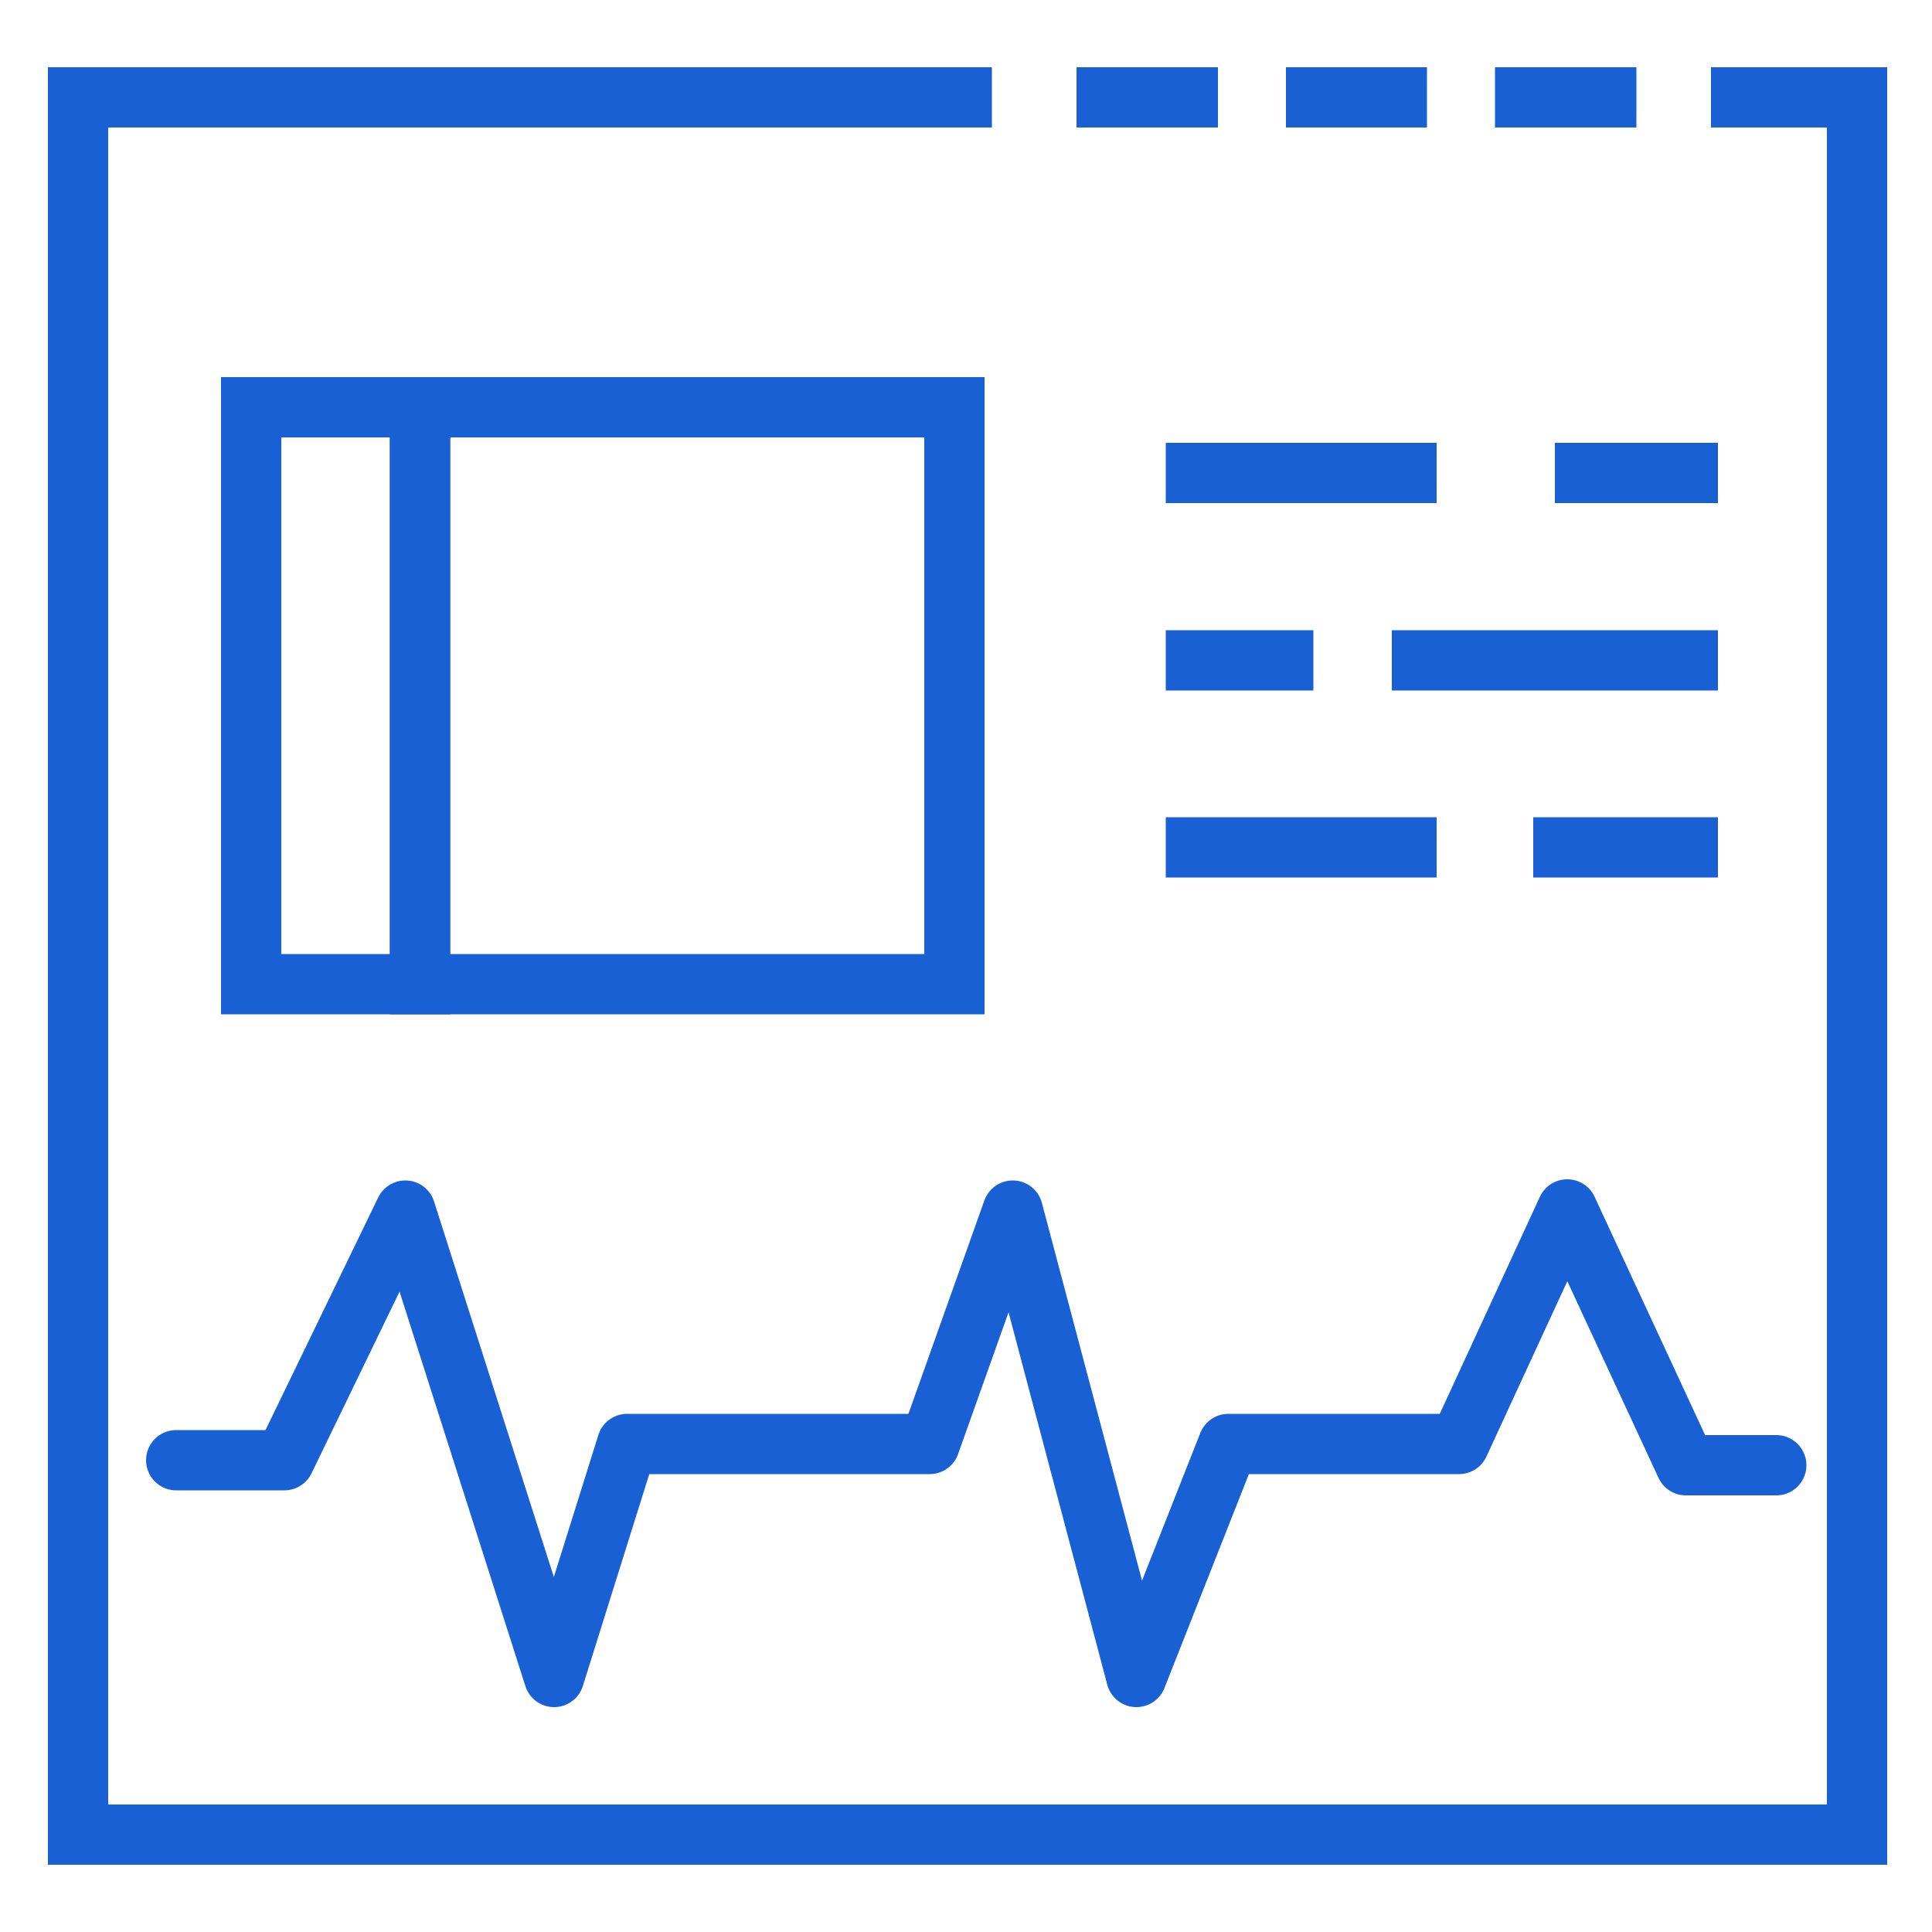 <svg id="Layer_1" data-name="Layer 1" xmlns="http://www.w3.org/2000/svg" viewBox="0 0 50 50"><defs><style>.cls-1,.cls-2{fill:none;stroke:#1860d3;stroke-width:1.56px;}.cls-1{stroke-miterlimit:10;}.cls-2{stroke-linecap:round;stroke-linejoin:round;}</style></defs><line class="cls-1" x1="38.69" y1="2.52" x2="42.35" y2="2.52"/><line class="cls-1" x1="33.28" y1="2.52" x2="36.93" y2="2.52"/><line class="cls-1" x1="27.86" y1="2.52" x2="31.52" y2="2.52"/><polyline class="cls-1" points="44.28 2.52 48.06 2.52 48.06 47.48 2.02 47.48 2.02 2.52 25.67 2.52"/><line class="cls-1" x1="30.17" y1="12.24" x2="37.18" y2="12.24"/><line class="cls-1" x1="30.17" y1="21.93" x2="37.18" y2="21.93"/><line class="cls-1" x1="40.24" y1="12.24" x2="44.46" y2="12.24"/><line class="cls-1" x1="39.68" y1="21.93" x2="44.46" y2="21.93"/><line class="cls-1" x1="36.02" y1="17.09" x2="44.46" y2="17.09"/><line class="cls-1" x1="30.17" y1="17.09" x2="33.99" y2="17.09"/><polyline class="cls-2" points="4.56 37.79 7.36 37.79 10.49 31.33 14.34 43.4 16.23 37.37 24.06 37.37 26.21 31.33 29.41 43.4 31.79 37.37 37.76 37.37 40.56 31.3 43.63 37.92 45.97 37.92"/><rect class="cls-1" x="10.88" y="10.53" width="13.83" height="14.93" transform="translate(35.58 36) rotate(180)"/><rect class="cls-1" x="6.51" y="10.53" width="4.37" height="14.93" transform="translate(17.38 36) rotate(180)"/></svg>
